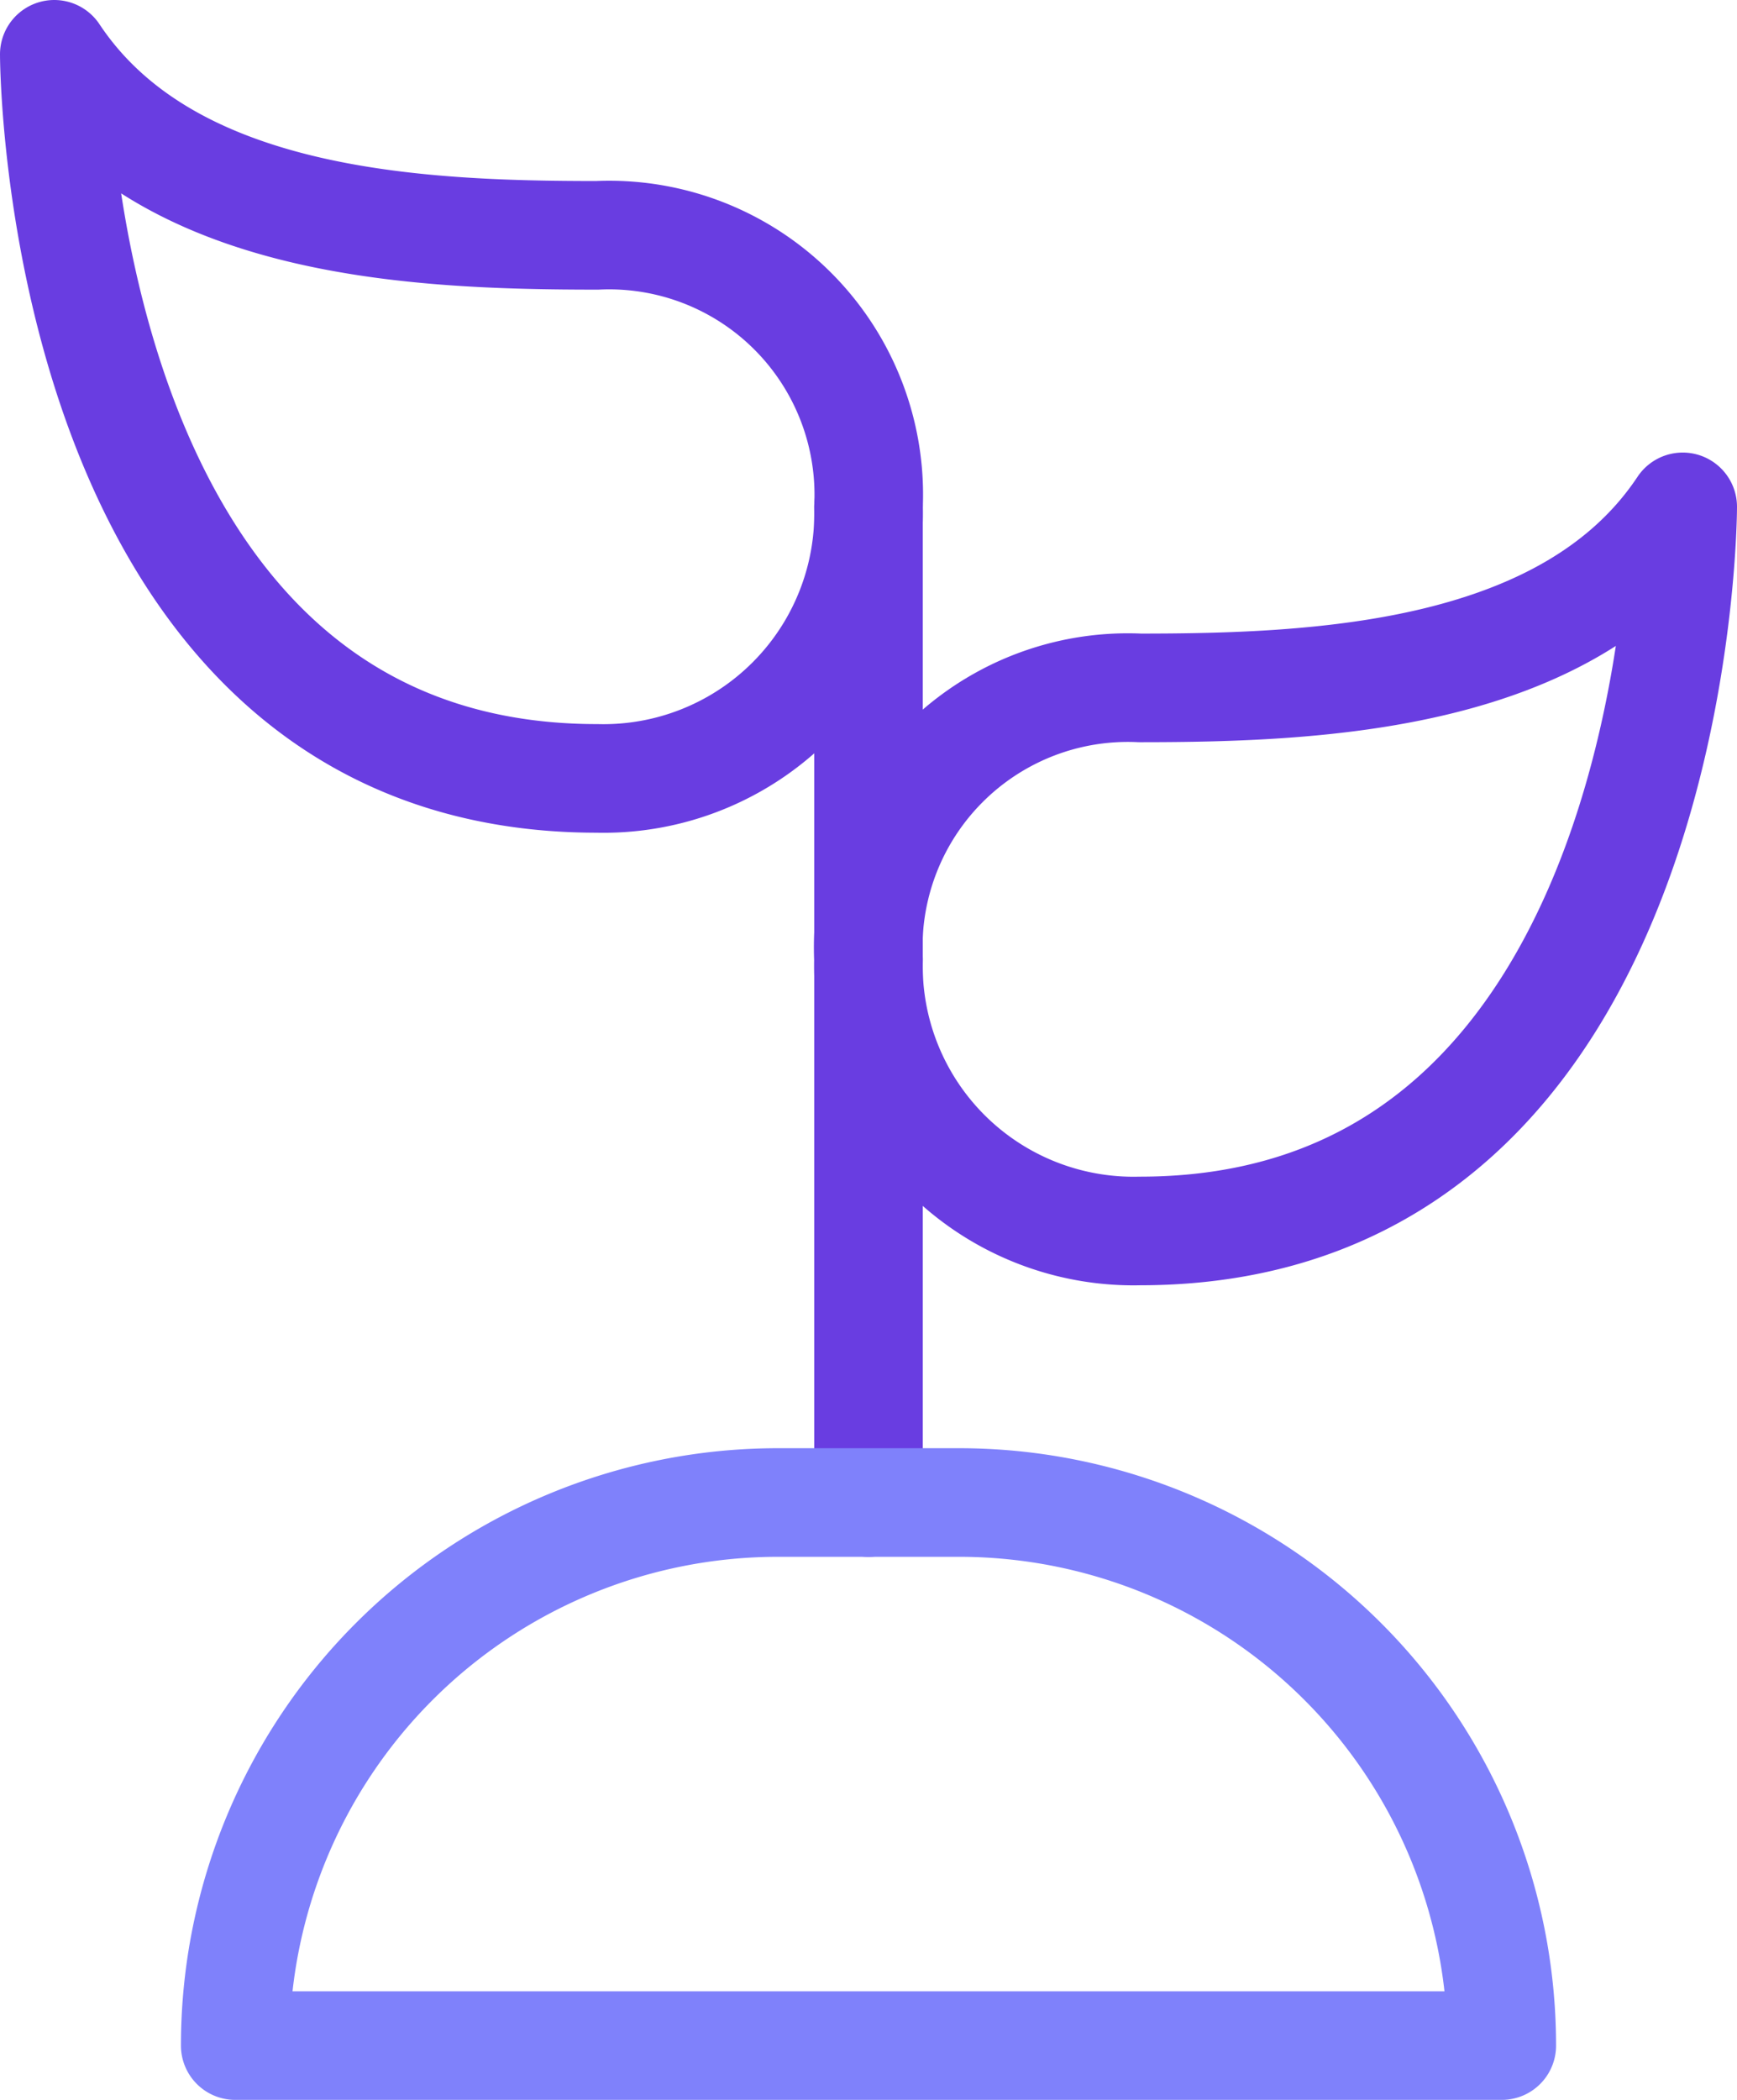 <svg xmlns="http://www.w3.org/2000/svg" viewBox="0 0 19.2 23.2"><defs><style>.cls-1,.cls-2{fill:none;stroke-linecap:round;stroke-linejoin:round;stroke-width:1.2px;}.cls-1{stroke:#693de1;}.cls-2{stroke:#7f81fb;}</style></defs><title>Asset 1</title><g id="Layer_2" data-name="Layer 2"><g id="Layer_1-2" data-name="Layer 1"><path class="cls-1" d="M12.6,13.6a2.93,2.93,0,0,1-3-3,2.87,2.87,0,0,1,3-3c2,0,4.75-.12,6-2C18.6,5.6,18.6,13.6,12.6,13.6Z"/><line class="cls-1" x1="9.6" y1="5.6" x2="9.6" y2="16.6"/><path class="cls-1" d="M6.6,8.6a2.93,2.93,0,0,0,3-3,2.87,2.87,0,0,0-3-3c-2,0-4.75-.12-6-2C.6.6.6,8.6,6.6,8.6Z"/><path class="cls-2" d="M8.6,16.6h2a6,6,0,0,1,6,6v0a0,0,0,0,1,0,0H2.6a0,0,0,0,1,0,0v0A6,6,0,0,1,8.6,16.6Z"/></g></g></svg>